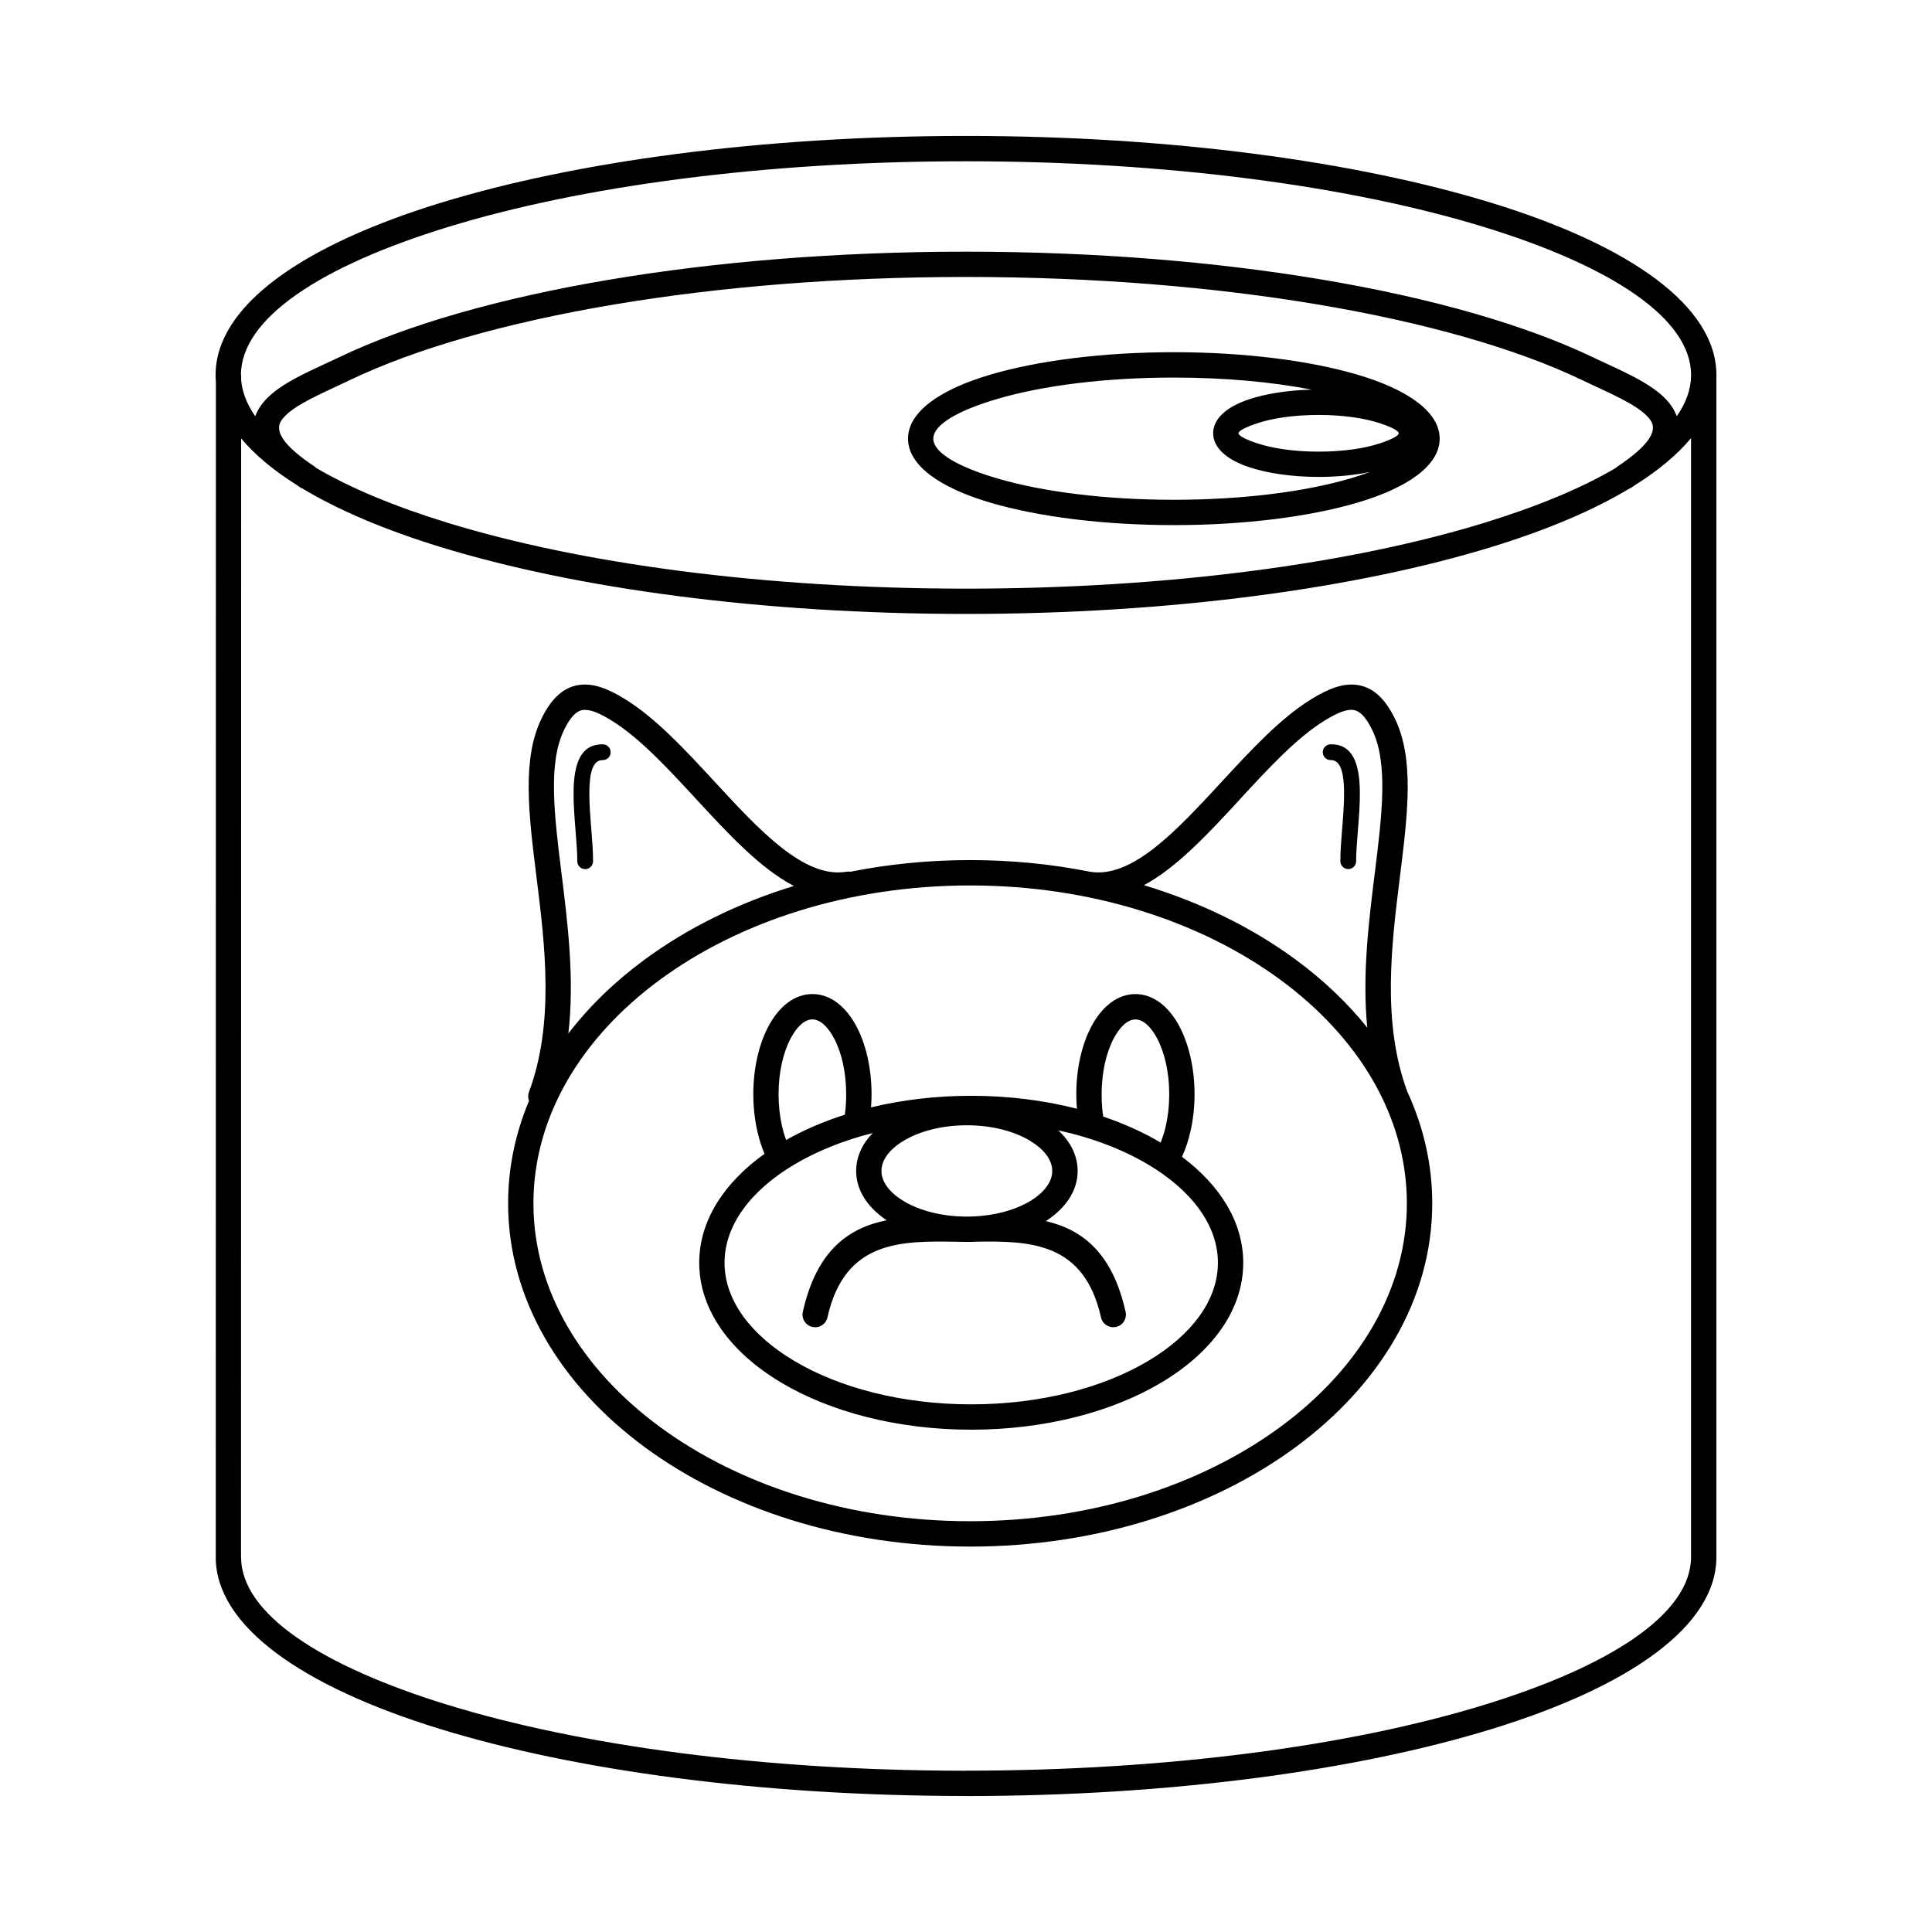 <?xml version="1.0" encoding="UTF-8"?>
<!-- Uploaded to: ICON Repo, www.svgrepo.com, Generator: ICON Repo Mixer Tools -->
<svg fill="#000000" width="800px" height="800px" version="1.1" viewBox="144 144 512 512" xmlns="http://www.w3.org/2000/svg">
 <path d="m509.77 256.19c-4.113-1.379-9.875-2.227-16.324-2.227-6.449 0-12.219 0.848-16.324 2.227-3.031 1.016-4.902 1.973-4.902 2.637 0 0.664 1.871 1.629 4.902 2.637 4.113 1.379 9.875 2.227 16.324 2.227 6.449 0 12.219-0.848 16.324-2.227 3.031-1.016 4.902-1.973 4.902-2.637 0-0.664-1.871-1.629-4.902-2.637zm-206 85.066c1.16 0.016 2.074 0.965 2.059 2.125s-0.965 2.074-2.125 2.059c-2.688-0.043-3.441 3.551-3.519 8.18-0.051 3.09 0.242 6.734 0.52 10.211 0.242 3.008 0.469 5.879 0.461 8.414-0.008 1.16-0.941 2.09-2.098 2.082-1.16-0.008-2.09-0.941-2.082-2.098 0.008-2.207-0.219-5.07-0.461-8.07-0.277-3.5-0.578-7.18-0.52-10.605 0.117-6.977 1.762-12.395 7.766-12.293zm192.9 4.18c-1.16 0.016-2.109-0.906-2.125-2.059-0.016-1.16 0.906-2.109 2.059-2.125 6.004-0.102 7.648 5.316 7.766 12.293 0.059 3.418-0.234 7.094-0.52 10.605-0.242 2.996-0.469 5.859-0.461 8.07 0.008 1.16-0.934 2.09-2.082 2.098-1.16 0.008-2.09-0.934-2.098-2.082-0.008-2.535 0.219-5.406 0.461-8.414 0.277-3.469 0.57-7.113 0.52-10.211-0.074-4.625-0.832-8.219-3.519-8.18zm-98.25 127.66-0.824-0.016c-14.645-0.242-29.715-0.496-34.309 20.027-0.395 1.805-2.184 2.949-3.988 2.543-1.805-0.395-2.949-2.184-2.543-3.988 3.652-16.324 12.109-22.227 22.211-24.285-5.019-3.352-8.078-7.926-8.078-13.074 0-3.727 1.605-7.164 4.41-10.043-7.844 1.98-14.895 4.836-20.809 8.355-11.418 6.793-18.48 16.004-18.48 26.023 0 10.016 7.062 19.23 18.48 26.023 11.949 7.106 28.523 11.504 46.895 11.504 18.371 0 34.949-4.391 46.895-11.504 11.418-6.793 18.48-16.004 18.48-26.023 0-10.016-7.062-19.23-18.48-26.023-6.668-3.965-14.77-7.086-23.832-9.07 3.25 3.023 5.141 6.711 5.141 10.758 0 5.266-3.199 9.926-8.43 13.301 9.621 2.258 17.617 8.305 21.145 24.059 0.395 1.805-0.738 3.594-2.543 3.988-1.805 0.395-3.594-0.738-3.988-2.543-4.449-19.883-18.742-20.27-32.949-20.051-0.848 0.051-1.703 0.066-2.57 0.066-0.613 0-1.219-0.008-1.812-0.035zm-30.102-98.074c0.359-0.059 0.723-0.059 1.066-0.008 10.117-2.008 20.75-3.082 31.715-3.082 11.008 0 21.672 1.074 31.824 3.098 11.152 1.797 22.941-10.977 34.82-23.832 7.758-8.406 15.551-16.844 23.77-21.914 4.543-2.805 8.473-4.309 12.184-3.762 3.965 0.586 7.18 3.273 9.926 8.844 5.258 10.688 3.434 25.391 1.379 41.918-2.258 18.188-4.812 38.691 1.941 56.996 4.289 9.277 6.617 19.238 6.617 29.617 0 25.316-13.855 48.172-36.258 64.648-22.102 16.258-52.582 26.316-86.195 26.316s-64.094-10.059-86.195-26.316c-22.402-16.484-36.258-39.332-36.258-64.648 0-9.465 1.941-18.582 5.535-27.148-0.277-0.73-0.293-1.562-0.008-2.352 6.801-18.34 4.25-38.887 1.98-57.113-2.059-16.523-3.879-31.227 1.379-41.918 2.738-5.566 5.953-8.262 9.926-8.844 3.719-0.547 7.641 0.949 12.184 3.762 8.219 5.07 16.012 13.512 23.77 21.914 11.906 12.898 23.738 25.703 34.914 23.82zm-13.945 3.762c-8.918-4.652-17.391-13.82-25.902-23.039-7.457-8.078-14.953-16.188-22.352-20.766-3.234-2-5.785-3.098-7.699-2.812-1.664 0.242-3.234 1.812-4.887 5.172-4.359 8.859-2.644 22.645-0.723 38.137 1.664 13.395 3.477 27.996 1.812 42.414 5.543-7.223 12.375-13.82 20.27-19.633 11.227-8.254 24.609-14.914 39.473-19.465zm118.3-23.039c-8.387 9.086-16.742 18.129-25.52 22.84 15.121 4.559 28.742 11.285 40.137 19.664 7.332 5.391 13.746 11.461 19.051 18.078-1.367-13.906 0.379-27.945 1.98-40.859 1.922-15.492 3.644-29.27-0.723-38.137-1.652-3.359-3.215-4.922-4.887-5.172-1.914-0.285-4.469 0.824-7.699 2.812-7.398 4.566-14.895 12.688-22.352 20.766zm10.656 47.914c-21-15.449-50.07-25.004-82.23-25.004-32.16 0-61.23 9.555-82.23 25.004-20.699 15.223-33.504 36.184-33.504 59.238 0 23.066 12.805 44.016 33.504 59.238 21 15.449 50.07 25.004 82.23 25.004 32.16 0 61.23-9.555 82.23-25.004 20.699-15.223 33.504-36.184 33.504-59.238 0-23.066-12.805-44.016-33.504-59.238zm-47.242 33.914c0.066 0.781 0.168 1.562 0.285 2.336 5.574 1.883 10.688 4.207 15.207 6.887 0.555-1.359 1.016-2.856 1.387-4.457 0.57-2.527 0.891-5.34 0.891-8.348 0-5.844-1.227-11.082-3.215-14.82-1.645-3.09-3.688-5.004-5.742-5.004-2.059 0-4.098 1.914-5.742 5.004-1.98 3.738-3.215 8.977-3.215 14.82 0 1.328 0.051 2.519 0.145 3.586zm-6.691 0.27c-0.109-1.344-0.168-2.629-0.168-3.856 0-6.961 1.527-13.316 3.996-17.969 2.812-5.297 6.926-8.574 11.672-8.574 4.746 0 8.859 3.273 11.672 8.574 2.469 4.652 3.996 11.016 3.996 17.969 0 3.441-0.379 6.758-1.074 9.816-0.562 2.469-1.316 4.754-2.242 6.769 10.152 7.609 16.223 17.355 16.223 28.078 0 12.562-8.32 23.789-21.781 31.789-12.93 7.691-30.723 12.445-50.305 12.445-19.59 0-37.383-4.754-50.305-12.445-13.461-8.004-21.781-19.238-21.781-31.789 0-11.102 6.508-21.16 17.305-28.875-0.773-1.812-1.41-3.82-1.898-5.981-0.688-3.047-1.074-6.363-1.074-9.816 0-6.961 1.527-13.316 3.996-17.969 2.812-5.297 6.926-8.574 11.672-8.574 4.746 0 8.859 3.273 11.672 8.574 2.469 4.652 3.996 11.016 3.996 17.969 0 1.109-0.051 2.277-0.145 3.492 8.219-1.98 17.18-3.074 26.559-3.074 9.934 0 19.406 1.227 28.02 3.434zm-61.508 1.57c0.082-0.613 0.16-1.227 0.211-1.848 0.094-1.066 0.145-2.258 0.145-3.586 0-5.844-1.227-11.082-3.215-14.82-1.645-3.09-3.688-5.004-5.742-5.004-2.059 0-4.098 1.914-5.742 5.004-1.98 3.738-3.215 8.977-3.215 14.82 0 2.996 0.32 5.82 0.891 8.348 0.301 1.344 0.68 2.613 1.117 3.785 4.644-2.629 9.867-4.887 15.543-6.699zm49.02 6.852c-4.215-2.504-10.102-4.055-16.676-4.055-6.566 0-12.461 1.555-16.676 4.055-3.688 2.191-5.961 5.047-5.961 8.043s2.277 5.852 5.961 8.043c4.164 2.477 9.984 4.023 16.465 4.055l1.762-0.023c5.938-0.227 11.234-1.723 15.113-4.023 3.688-2.191 5.961-5.047 5.961-8.043s-2.277-5.852-5.961-8.043zm90.055-177.16c-3.973 0.816-8.605 1.285-13.52 1.285-7.129 0-13.66-0.992-18.449-2.594-5.871-1.965-9.496-5.113-9.496-8.984 0-3.879 3.629-7.027 9.496-8.984 4.375-1.461 10.211-2.418 16.625-2.57-10.422-2.023-22.98-3.199-36.543-3.199-18.238 0-34.68 2.133-46.512 5.582-10.641 3.098-17.223 6.887-17.223 10.613 0 3.727 6.582 7.508 17.223 10.613 11.84 3.449 28.273 5.582 46.512 5.582s34.68-2.133 46.512-5.582c1.93-0.562 3.727-1.148 5.375-1.746zm-51.883-31.766c18.816 0 35.93 2.242 48.375 5.871 13.645 3.973 22.074 9.969 22.074 17.039 0 7.07-8.438 13.066-22.074 17.039-12.445 3.629-29.559 5.871-48.375 5.871-18.816 0-35.93-2.242-48.375-5.871-13.645-3.973-22.074-9.969-22.074-17.039 0-7.07 8.438-13.066 22.074-17.039 12.445-3.629 29.559-5.871 48.375-5.871zm-231.15 36.074c-0.461-0.301-0.898-0.605-1.328-0.906-6.156-3.871-11.102-8.004-14.695-12.328l-0.035 296.44h0.016v0.023c0 14.871 20.875 28.734 54.637 39.129 34.949 10.758 83.281 17.434 136.74 17.492h0.73v-0.016c53.672 0 102.2-6.648 137.26-17.414 33.914-10.402 54.891-24.301 54.891-39.215v-296.51c-3.594 4.348-8.566 8.496-14.754 12.395-0.43 0.301-0.875 0.598-1.328 0.906l-0.043-0.059c-9.664 5.859-22.117 11.125-36.793 15.625-35.695 10.949-84.926 17.727-139.23 17.727-54.301 0-103.53-6.777-139.23-17.727-14.688-4.508-27.129-9.773-36.793-15.625l-0.043 0.059zm-12.285-19.102c0.32-0.883 0.766-1.738 1.316-2.578 3.199-4.828 10.305-8.129 17.215-11.328 1.445-0.672 2.887-1.344 3.543-1.652 17.969-8.625 42.73-15.754 71.91-20.656 28.047-4.719 60.215-7.398 94.371-7.398 34.16 0 66.328 2.68 94.371 7.398 29.18 4.902 53.934 12.031 71.91 20.656 0.656 0.32 2.098 0.984 3.543 1.652 6.91 3.207 14.016 6.508 17.215 11.328 0.555 0.84 1 1.695 1.316 2.578 2.484-3.559 3.797-7.211 3.797-10.941 0-14.914-20.977-28.809-54.891-39.215-35.066-10.758-83.582-17.414-137.26-17.414-53.672 0-102.2 6.648-137.26 17.414-33.914 10.402-54.891 24.301-54.891 39.215h0.059v1.395c0.285 3.242 1.562 6.434 3.738 9.547zm6.91 1.117c-1.738 2.629 0 6.383 9.078 12.395l-0.043 0.066c9.07 5.391 20.977 10.344 35.148 14.695 35.066 10.758 83.582 17.414 137.26 17.414 53.672 0 102.2-6.648 137.26-17.414 14.176-4.348 26.082-9.305 35.148-14.695l-0.043-0.066c9.078-6.019 10.824-9.766 9.078-12.395-2.148-3.242-8.371-6.129-14.426-8.941-0.973-0.453-1.941-0.898-3.617-1.703-17.391-8.348-41.531-15.273-70.121-20.086-27.652-4.652-59.434-7.297-93.273-7.297-33.84 0-65.621 2.644-93.273 7.297-28.59 4.805-52.73 11.738-70.121 20.086-1.68 0.805-2.644 1.25-3.617 1.703-6.055 2.812-12.285 5.703-14.426 8.941zm-17.371 301.2 0.035-311.34c-0.059-0.637-0.082-1.277-0.082-1.914 0-18.211 22.789-34.309 59.633-45.621 35.695-10.949 84.926-17.727 139.23-17.727s103.53 6.777 139.23 17.727c36.844 11.301 59.633 27.406 59.633 45.621v313.25c0 18.211-22.789 34.309-59.633 45.621-35.695 10.949-84.926 17.727-139.23 17.727v-0.016h-0.73c-54.152-0.059-103.19-6.844-138.71-17.777-36.703-11.293-59.391-27.355-59.391-45.527v-0.023h0.016z"/>
</svg>